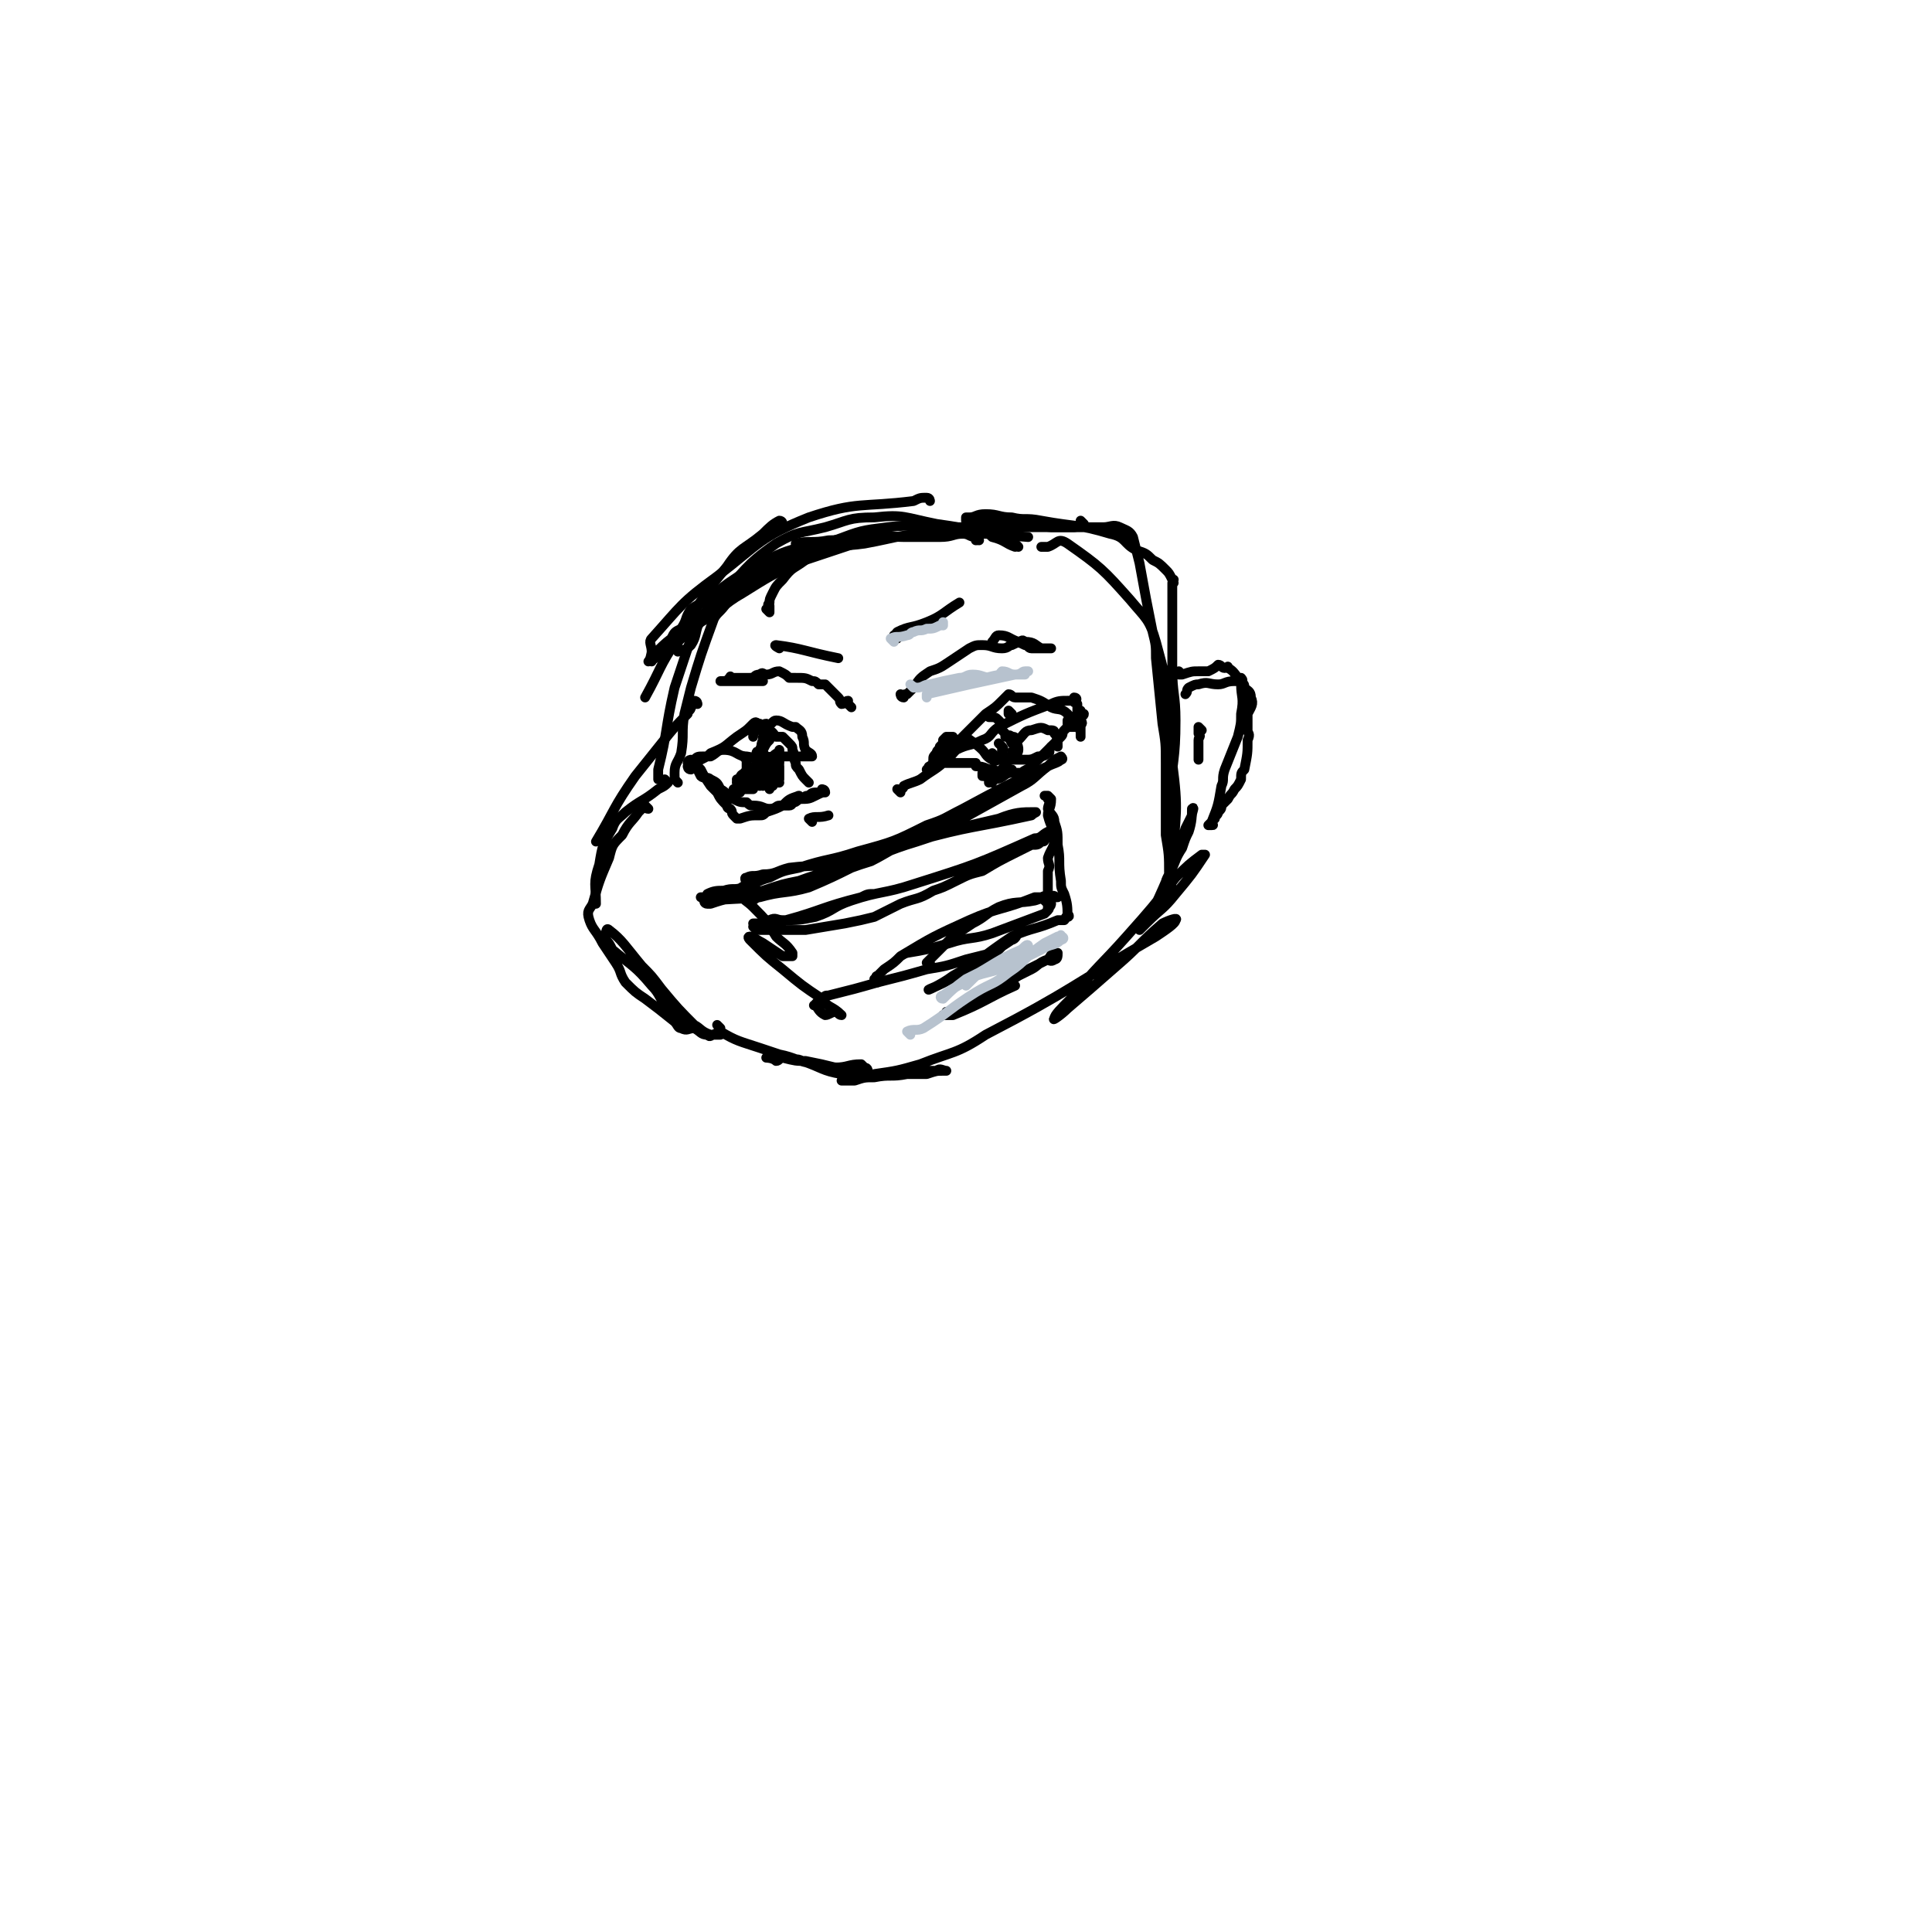<svg viewBox='0 0 590 590' version='1.1' xmlns='http://www.w3.org/2000/svg' xmlns:xlink='http://www.w3.org/1999/xlink'><g fill='none' stroke='#000000' stroke-width='3' stroke-linecap='round' stroke-linejoin='round'><path d='M299,165c0,0 -1,-1 -1,-1 0,0 0,1 0,1 0,0 0,0 0,0 1,0 1,0 0,-1 -2,0 -2,-1 -4,-1 -3,0 -3,1 -7,1 -5,0 -5,0 -11,0 -5,0 -5,-1 -10,0 -5,0 -5,0 -11,1 -5,1 -5,0 -10,2 -8,2 -8,3 -15,6 -3,2 -3,2 -6,4 -3,2 -3,2 -6,5 -3,2 -4,2 -7,4 -2,3 -1,3 -3,6 -2,1 -2,1 -3,3 -4,3 -7,7 -7,7 1,0 5,-3 9,-6 7,-7 7,-7 15,-13 3,-3 3,-2 7,-5 5,-3 5,-2 10,-5 2,-2 2,-2 4,-3 1,-1 1,-1 2,-1 0,-1 1,0 1,0 0,0 -1,0 -1,0 -1,0 -1,0 -3,0 -1,1 -1,1 -2,1 -2,2 -2,2 -4,4 -4,2 -4,2 -8,4 -3,3 -3,3 -6,6 -2,3 -3,3 -4,5 -4,11 -4,11 -7,21 -1,4 -1,4 -2,8 -1,6 0,6 -1,12 -1,3 -2,3 -2,6 0,2 0,2 1,3 '/><path d='M214,188c0,0 -1,-1 -1,-1 0,0 1,1 1,2 -1,1 -1,1 -2,2 -1,4 -1,4 -2,7 -2,6 -2,6 -4,12 -3,13 -2,13 -5,25 0,1 0,1 0,3 '/><path d='M213,215c0,0 0,-1 -1,-1 -1,1 0,1 -1,2 0,1 -1,1 -1,2 -4,4 -4,4 -8,9 -4,5 -4,5 -8,10 -7,10 -6,10 -12,20 '/><path d='M204,239c0,0 -1,-1 -1,-1 0,0 0,0 1,1 0,0 0,0 0,0 -1,1 -1,1 -3,2 -5,4 -5,3 -10,7 -2,2 -3,2 -4,5 -3,5 -3,5 -4,11 -2,6 -1,6 -1,12 '/><path d='M198,247c0,0 -1,-1 -1,-1 0,0 0,0 1,1 0,0 0,0 0,0 -1,0 -1,-1 -2,0 0,0 0,0 -1,1 -2,3 -3,3 -5,7 -3,3 -3,3 -4,7 -3,7 -3,7 -5,14 -1,2 -2,2 -1,5 1,3 2,3 4,7 2,3 2,3 4,6 2,3 1,3 3,6 3,3 3,3 6,5 4,3 4,3 9,7 1,1 1,2 2,2 2,1 2,0 4,0 2,1 2,2 4,2 1,1 1,0 2,0 1,-1 1,0 2,0 0,0 0,0 0,0 0,0 0,0 -1,0 -1,0 -1,0 -2,0 -3,-1 -3,-2 -5,-3 -3,-2 -4,-2 -7,-4 -4,-4 -3,-5 -6,-8 -5,-6 -6,-6 -12,-11 -1,-2 -1,-2 -2,-3 0,-2 0,-4 1,-3 4,3 5,5 10,11 3,3 3,3 6,7 5,6 5,6 11,12 '/><path d='M220,314c0,0 -1,-1 -1,-1 0,0 0,0 1,1 0,0 0,0 0,0 0,0 -1,0 0,1 5,3 6,3 12,5 3,1 3,1 6,2 5,1 5,2 11,3 5,1 5,1 9,1 3,1 3,1 5,1 1,0 2,0 2,0 0,-1 -1,-1 -1,-1 -1,-1 -1,-1 -1,-1 -4,0 -4,1 -8,1 -4,-1 -4,-1 -9,-2 -3,0 -3,0 -7,-1 -1,0 -1,1 -2,1 -1,-1 -3,-1 -3,-1 2,-1 4,0 7,0 2,1 2,0 4,1 6,2 6,3 12,4 6,1 6,0 12,0 4,0 4,0 8,0 3,0 3,0 6,0 3,-1 3,-1 5,-1 1,0 1,0 1,0 -1,0 -2,-1 -3,0 -5,0 -5,0 -9,1 -5,1 -5,0 -10,1 -3,0 -3,0 -6,1 -2,0 -2,0 -3,0 -1,0 -1,0 -1,0 3,-1 3,-1 6,-1 2,0 2,0 4,-1 7,-1 7,-1 14,-3 10,-4 11,-3 20,-9 27,-14 26,-15 52,-30 3,-2 6,-4 6,-5 1,-1 -2,0 -4,1 -7,6 -7,7 -14,13 -8,7 -8,7 -15,13 -2,2 -5,4 -4,3 0,-1 2,-3 5,-6 8,-10 9,-10 17,-19 8,-9 8,-9 15,-18 4,-4 4,-4 8,-7 1,0 1,0 1,0 -4,6 -4,6 -9,12 -4,5 -4,4 -9,9 -1,1 -2,2 -2,2 0,0 1,-1 2,-2 4,-8 4,-8 7,-15 3,-7 3,-7 5,-14 1,-2 1,-2 2,-4 0,-1 1,-3 0,-2 0,2 0,4 -1,7 -1,2 -1,2 -2,5 -2,3 -2,4 -3,6 0,1 -1,-1 -1,-2 0,-9 0,-9 0,-18 1,-13 2,-13 2,-25 0,-8 -1,-8 -1,-16 0,-9 0,-9 0,-18 0,-3 0,-3 0,-6 0,-1 0,-1 0,-2 0,0 0,0 0,0 1,0 0,0 0,-1 0,0 1,0 0,0 -1,-2 -1,-2 -2,-3 -2,-2 -2,-2 -4,-3 -2,-2 -2,-2 -5,-3 -4,-2 -3,-4 -8,-5 -10,-3 -10,-2 -21,-4 -5,-1 -5,0 -9,-1 -4,0 -4,-1 -8,-1 -3,0 -3,1 -5,1 -1,0 -1,0 -1,0 0,0 0,1 0,1 2,0 2,0 4,0 3,0 3,1 6,1 8,1 8,0 16,1 2,0 2,0 5,0 5,0 5,0 11,0 2,0 3,-1 5,0 2,1 3,1 4,3 1,4 1,4 2,8 2,11 2,11 4,21 1,4 1,4 1,8 1,10 1,10 2,20 1,6 1,6 1,12 0,11 0,11 0,22 1,6 1,6 1,12 -1,2 -1,2 -1,3 -1,3 -2,4 -2,4 0,1 2,1 3,0 1,-5 1,-5 1,-10 1,-16 2,-16 0,-31 -1,-19 0,-19 -5,-37 -2,-7 -3,-7 -8,-13 -8,-9 -9,-10 -19,-17 -3,-2 -3,0 -6,1 -1,0 -1,0 -2,0 '/><path d='M275,242c0,0 -1,-1 -1,-1 0,0 0,0 1,1 0,0 0,0 0,0 0,0 -1,-1 -1,-1 0,0 0,0 1,1 0,0 0,0 0,0 0,-1 0,-1 0,-1 1,0 1,-1 1,-1 2,-1 3,-1 5,-2 4,-3 5,-3 8,-6 2,-3 2,-3 4,-6 4,-4 4,-4 8,-8 3,-2 3,-2 5,-4 1,-1 1,-1 2,-2 1,0 1,1 2,1 1,0 1,0 1,0 2,0 2,0 4,0 3,1 3,1 6,3 2,1 3,0 5,2 1,1 0,1 1,3 2,1 2,1 3,2 0,1 0,1 0,1 0,0 0,1 0,1 0,-1 0,-1 0,-2 0,0 0,0 0,-1 0,-1 1,-1 0,-2 0,-1 -1,0 -1,-1 0,0 0,0 0,0 1,-1 1,-1 0,-1 0,-2 0,-2 0,-3 -1,-1 -1,0 -1,-1 0,0 0,-1 0,-1 1,0 1,1 0,1 -1,0 -1,0 -2,0 -2,0 -3,0 -5,1 -8,3 -8,3 -16,7 -3,2 -2,3 -5,4 -4,2 -4,1 -8,3 -2,2 -2,3 -5,4 -1,1 -1,1 -2,1 -1,0 -1,0 -2,1 0,0 0,0 1,0 0,0 -1,-1 0,-1 1,-1 1,-1 2,-2 1,-1 2,-1 2,-2 1,-1 0,-2 1,-3 0,-1 0,-1 1,-1 0,-1 0,-1 1,-1 0,0 0,0 0,0 -1,0 -1,0 -2,0 -1,1 -1,1 -1,1 0,1 0,1 -1,2 0,1 -1,1 -1,2 -1,1 -1,1 -1,2 0,0 0,1 0,1 1,0 2,0 3,0 3,0 3,0 7,0 1,0 1,0 2,0 1,0 1,0 1,0 0,0 0,0 0,0 0,0 0,0 0,0 0,0 0,0 0,1 0,0 0,0 0,0 0,0 0,0 0,0 3,0 3,1 5,1 3,1 3,1 6,1 1,0 1,0 3,0 1,0 2,0 3,0 0,0 0,0 -1,0 -1,1 -1,1 -2,2 0,0 0,-1 0,-2 1,0 0,0 0,0 1,-1 2,-1 3,-2 1,0 1,-1 1,-1 2,-2 2,-2 4,-4 2,-2 2,-2 4,-4 1,-1 0,-1 1,-2 1,-1 1,-1 2,-2 0,0 0,0 -1,0 0,0 0,0 0,0 1,0 0,-1 0,-1 0,0 0,0 0,1 1,0 0,1 0,1 0,0 0,0 0,0 1,0 1,0 1,0 1,0 1,0 1,0 0,0 1,0 1,0 1,-1 0,-2 1,-3 0,-1 1,0 1,-1 0,0 0,0 -1,0 0,-1 0,-1 0,-1 '/><path d='M247,239c0,0 -1,-1 -1,-1 0,0 0,0 1,1 0,0 0,0 0,0 0,0 0,0 -1,-1 -1,-1 -1,-1 -2,-3 -1,-1 -1,-1 -1,-2 -1,-2 0,-2 -1,-4 0,-1 0,-1 -1,-2 -1,-1 -1,-1 -2,-2 -1,0 -1,0 -2,0 -1,-1 -1,-2 -3,-2 -1,-1 -1,0 -1,0 0,-1 1,-1 1,-2 -1,0 -1,1 -2,1 0,0 0,0 1,0 0,0 0,0 0,0 0,0 0,0 -1,-1 0,0 0,0 0,0 0,0 -1,0 -1,0 0,0 1,0 1,0 -1,0 -1,-1 -2,0 0,0 0,0 -1,1 -1,1 -1,1 -4,3 -4,3 -3,3 -8,5 -1,1 -1,1 -3,2 -2,1 -2,1 -3,2 -1,0 -1,0 -1,0 0,0 0,1 1,1 0,0 0,0 0,0 0,-1 -1,-1 0,-1 0,-1 1,0 1,0 1,0 1,0 1,0 0,0 0,0 0,0 -1,-1 0,-1 0,-2 0,0 0,1 0,1 0,1 0,1 1,2 1,2 1,2 3,5 1,1 1,1 2,2 1,2 1,2 3,4 0,1 1,1 1,1 1,1 0,1 1,2 0,0 0,0 1,1 0,0 0,0 0,0 0,0 0,0 0,0 0,0 -1,-1 -1,-1 0,0 0,0 1,1 0,0 0,0 0,0 0,0 0,0 1,0 3,-1 3,-1 6,-1 1,0 1,0 2,-1 3,-1 3,-1 5,-2 2,-2 2,-2 5,-3 0,0 0,0 0,0 0,0 -1,0 0,1 0,0 0,0 1,0 1,-1 1,-1 2,-1 1,-1 1,-1 3,-1 1,0 1,0 1,0 1,0 1,0 1,0 0,0 0,0 0,0 0,0 0,0 0,0 0,0 -1,-1 -1,-1 0,0 1,0 1,1 -1,0 -1,0 -3,1 -2,1 -2,1 -5,1 -1,1 -1,1 -2,1 0,0 0,1 -1,1 -1,0 -1,0 -2,0 0,0 0,0 -1,0 -1,0 -1,1 -3,1 -2,0 -2,-1 -5,-1 -1,0 -1,0 -2,-1 -2,0 -2,0 -4,-1 -2,-1 -2,-2 -4,-3 -1,-2 -1,-2 -3,-3 -1,-1 -2,0 -3,-1 -1,-2 -1,-2 -2,-4 -1,0 0,-1 -1,-1 0,0 -1,0 -1,1 0,0 0,0 1,0 0,0 0,0 0,0 0,-1 0,-1 1,-1 1,-1 1,-1 3,-1 1,0 1,0 2,0 2,-1 2,-2 4,-2 4,0 4,2 7,2 5,1 5,0 10,0 3,0 3,0 5,0 2,0 2,0 3,0 1,0 1,0 1,0 1,0 1,0 1,0 0,-1 -1,-1 -2,-2 -1,-2 0,-2 -1,-4 0,-2 -1,-2 -2,-3 0,0 -1,0 -1,0 -3,-1 -3,-2 -5,-2 -1,0 -1,1 -3,2 -1,1 -1,0 -3,1 -1,1 -1,1 -1,2 '/><path d='M216,276c0,0 -1,-1 -1,-1 0,0 0,0 1,1 0,0 0,0 0,0 0,0 -1,-1 -1,-1 0,0 0,0 1,1 0,0 0,0 0,0 0,0 -1,-1 -1,-1 0,0 0,1 1,1 0,0 0,0 1,0 3,-1 3,-1 7,-2 2,0 2,-1 4,-1 9,-2 10,-1 19,-4 10,-2 9,-3 19,-6 6,-3 6,-4 13,-6 18,-5 18,-4 36,-8 1,-1 2,-1 1,-1 -4,0 -6,0 -11,2 -13,3 -13,3 -25,7 -10,3 -10,4 -20,7 -8,3 -8,2 -16,5 -5,1 -5,1 -11,3 0,1 0,1 -1,1 -1,1 -2,1 -2,2 0,0 1,-1 2,-1 7,-2 8,-1 15,-3 12,-5 12,-6 24,-11 11,-5 11,-5 23,-10 9,-5 9,-5 18,-10 4,-2 4,-3 8,-6 2,-2 2,-2 4,-3 0,0 0,0 0,0 0,0 0,0 0,0 0,0 1,1 0,1 -1,1 -2,1 -4,2 -13,6 -13,6 -26,13 -6,3 -5,3 -11,5 -10,5 -10,5 -21,8 -9,3 -9,2 -18,5 -5,1 -5,1 -9,3 -4,1 -4,2 -8,3 -3,1 -3,0 -6,1 -2,0 -3,0 -5,1 0,0 0,0 0,1 -1,0 -1,0 -2,0 0,0 0,0 1,0 1,0 1,1 2,1 12,-1 12,0 23,-3 21,-7 21,-8 41,-17 5,-2 5,-2 10,-4 4,-2 4,-2 9,-5 1,-1 3,-2 3,-2 -1,-1 -2,1 -4,2 -6,4 -5,5 -12,8 -6,3 -6,2 -13,4 -9,2 -8,3 -17,5 -8,2 -8,1 -16,2 -4,1 -4,2 -8,2 -3,1 -3,0 -5,1 -1,0 0,1 0,2 -1,1 -3,1 -2,3 1,2 2,2 4,4 4,4 4,4 7,9 2,2 3,2 5,5 0,0 0,0 0,1 -1,0 -1,0 -2,0 -1,0 -1,0 -1,0 -3,-2 -3,-2 -6,-4 -2,-1 -3,-2 -4,-2 -1,0 0,1 0,1 5,5 5,5 10,9 6,5 6,5 12,9 2,3 3,2 6,5 0,0 0,0 0,0 -1,0 -1,-1 -2,-1 -1,0 -2,1 -3,1 -2,-1 -2,-2 -3,-3 0,0 -1,0 0,0 0,-1 1,-1 2,-2 1,-1 1,-1 2,-1 8,-2 8,-2 15,-4 8,-2 8,-2 15,-4 6,-1 6,-1 12,-3 4,-1 4,-1 8,-2 3,-2 3,-2 6,-4 1,0 2,-2 1,-1 -2,1 -3,2 -6,5 -10,6 -15,9 -20,11 -2,1 3,-1 7,-4 9,-5 9,-6 18,-12 7,-3 7,-2 14,-5 1,0 1,0 2,0 1,-1 0,-1 1,-1 0,0 0,0 0,0 1,0 0,-1 0,-1 0,0 0,1 0,1 0,-3 0,-4 -1,-7 -1,-2 -1,-2 -1,-4 -1,-6 0,-6 -1,-11 0,-4 0,-4 -1,-7 0,-2 -1,-2 -2,-4 0,-1 1,-2 0,-3 0,-1 0,-1 -1,-1 0,0 1,0 1,0 1,1 1,1 1,1 0,3 -1,3 -1,5 1,4 2,4 2,7 0,3 -1,3 -2,6 0,2 1,2 0,4 0,4 0,4 0,7 -1,1 -1,2 -1,2 1,1 1,1 1,1 1,0 1,-1 1,0 0,0 0,1 -1,1 0,0 0,0 0,0 0,0 0,0 0,0 1,0 0,-1 0,-1 0,0 1,1 0,2 0,0 0,0 -1,1 -8,3 -8,3 -16,6 -6,2 -7,1 -13,3 -7,2 -7,2 -13,3 '/><path d='M260,216c0,0 -1,-1 -1,-1 0,0 0,0 1,1 0,0 0,0 0,0 -1,-1 -1,-1 -1,-1 -1,0 0,-1 0,-1 -1,0 -1,1 -2,1 -1,-1 0,-1 -1,-2 -1,-1 -1,-1 -2,-2 -1,-1 -1,-1 -2,-2 -1,0 -1,0 -2,0 -1,-1 -1,-1 -2,-1 -2,-1 -2,-1 -5,-1 -1,0 -1,0 -2,0 -1,-1 -1,-1 -3,-2 -2,0 -2,1 -4,1 -1,0 -1,-1 -2,0 -2,0 -1,1 -3,1 -2,0 -2,0 -5,0 -1,0 -1,-1 -1,0 -1,0 0,1 -1,1 0,0 0,0 -1,0 0,0 0,0 -1,0 0,0 1,0 1,0 1,0 1,0 1,0 1,0 1,0 1,0 1,0 1,0 2,0 2,0 2,0 4,0 2,0 2,0 4,0 '/><path d='M276,213c0,0 -1,-1 -1,-1 0,0 0,0 1,1 0,0 0,0 0,0 0,0 -1,-1 -1,-1 0,0 0,1 1,1 0,-1 0,-1 1,-1 1,-1 1,-1 2,-2 2,-3 2,-3 5,-5 3,-1 3,-1 6,-3 3,-2 3,-2 6,-4 2,-1 2,-1 4,-1 3,0 3,1 6,1 2,0 2,-1 3,-1 2,-1 2,-1 4,0 1,0 1,1 2,1 0,0 1,0 2,0 0,0 0,0 1,0 1,0 1,0 1,0 1,0 1,0 1,0 0,0 1,0 1,0 0,0 0,0 -1,0 0,0 0,0 -1,0 0,0 0,0 -1,0 -2,-1 -2,-2 -5,-2 -1,-1 -1,0 -2,0 -3,-1 -3,-2 -6,-2 -1,0 -1,1 -2,2 '/><path d='M226,240c0,0 -1,-1 -1,-1 0,0 0,0 1,1 0,0 0,0 0,0 0,0 -1,-1 -1,-1 0,0 0,0 1,1 0,0 0,0 0,0 0,0 -1,-1 -1,-1 0,0 0,0 1,1 0,0 0,0 0,0 0,0 -1,-1 -1,-1 0,0 0,0 1,1 0,0 0,0 0,0 0,0 -1,-1 -1,-1 0,0 0,0 1,1 0,0 0,0 0,0 0,0 -1,-1 -1,-1 0,0 0,0 1,1 0,0 0,0 0,0 0,0 -1,-1 -1,-1 0,0 0,0 1,1 0,0 0,0 0,0 0,0 -1,1 0,1 0,0 1,0 2,0 0,0 0,0 0,0 0,0 0,0 0,0 0,0 1,0 1,0 0,0 0,0 0,0 0,0 1,0 1,0 0,-1 0,-1 0,-1 0,-1 0,-1 0,-1 0,0 0,0 0,0 0,0 0,-1 1,0 1,0 1,0 1,1 '/><path d='M228,232c0,0 -1,-1 -1,-1 0,0 0,0 1,1 0,0 0,0 0,0 0,0 0,0 0,1 0,1 0,1 0,2 -1,2 -2,1 -2,3 -1,0 0,0 0,1 -1,1 -1,2 -2,2 0,1 1,0 1,0 0,0 -1,1 0,1 0,0 0,0 1,0 0,0 0,0 0,0 1,-2 2,-2 3,-4 2,-2 1,-2 2,-4 1,-2 1,-2 1,-3 1,-3 0,-3 1,-5 0,-1 0,-1 1,-1 0,0 1,-1 1,0 0,0 0,0 0,1 -1,1 -1,1 -2,3 -1,2 -2,2 -2,4 -1,4 -1,4 -1,7 '/><path d='M234,231c0,0 -1,-1 -1,-1 0,0 0,0 1,1 0,0 0,0 0,0 -1,2 -1,2 -1,4 -1,2 0,2 0,4 0,0 0,0 0,1 '/><path d='M226,239c0,0 -1,-1 -1,-1 0,0 0,0 1,1 0,0 0,0 0,0 0,0 -1,-1 -1,-1 0,0 0,0 1,1 0,0 0,0 0,0 0,0 -1,-1 -1,-1 0,0 0,0 1,1 0,0 0,0 0,0 0,0 -1,-1 -1,-1 0,0 0,1 1,1 0,0 0,-1 1,-1 1,0 1,-1 1,-1 1,0 -1,1 0,1 0,0 1,0 2,0 0,-1 0,-2 1,-2 0,0 0,0 0,0 0,1 0,1 0,1 0,1 0,1 0,1 0,0 -1,0 0,0 0,0 0,0 1,1 0,0 0,0 1,0 1,0 1,0 2,0 1,0 1,0 2,0 1,0 1,0 1,0 0,0 0,0 0,0 -1,-1 0,-1 0,-1 0,-1 0,-1 0,-2 0,-1 0,-2 0,-2 -1,1 -2,2 -3,5 '/><path d='M234,226c0,0 -1,-1 -1,-1 0,0 0,0 1,1 0,0 0,0 0,0 0,0 -1,-1 -1,-1 0,0 0,0 1,1 0,0 0,0 0,0 -1,1 -1,1 -2,3 0,1 -1,0 -1,1 0,1 1,1 1,2 0,1 0,1 0,2 0,1 -1,1 0,2 0,0 0,0 0,0 1,1 1,1 1,1 0,0 1,0 1,0 1,-1 1,-1 2,-2 1,0 1,0 1,0 0,-1 0,-1 1,-2 0,-1 0,-1 0,-2 0,0 0,0 0,-1 0,0 0,-1 0,-1 0,0 0,1 0,1 -1,0 -1,0 -2,1 0,1 0,1 0,2 -1,2 -2,1 -2,3 0,2 0,3 1,5 0,0 0,-1 1,-1 0,0 0,-1 0,-1 0,-1 0,-1 0,-2 0,0 -1,1 0,1 0,-1 0,-1 1,-1 '/><path d='M304,231c0,0 -1,-1 -1,-1 0,0 0,0 0,1 1,0 1,1 2,1 4,0 4,0 8,0 2,0 2,0 4,-1 1,0 2,0 3,-1 1,0 0,-1 1,-2 1,-1 2,0 2,0 0,-2 0,-3 -1,-4 0,-1 0,-1 -2,-1 -2,-1 -2,-1 -5,0 -2,0 -2,1 -4,3 -1,1 0,2 -1,3 -1,1 -1,0 -1,1 0,0 0,1 0,1 1,0 2,-1 2,-2 0,-1 0,-1 -1,-3 0,-1 0,-1 -1,-1 -1,-1 -1,0 -2,0 '/><path d='M301,237c0,0 -1,-1 -1,-1 0,0 0,1 0,1 2,0 2,1 3,1 3,0 3,-1 5,-2 1,0 0,0 1,-1 '/><path d='M309,218c0,0 -1,-1 -1,-1 0,0 0,0 0,1 0,0 0,0 0,0 '/><path d='M303,239c0,0 -1,-1 -1,-1 0,0 0,1 0,1 4,-4 4,-4 7,-8 1,-1 1,-1 1,-3 0,0 0,-1 -1,-1 -1,-2 -1,-2 -3,-4 0,-2 0,-2 -1,-3 -1,-1 -1,-1 -3,-1 '/><path d='M296,226c0,0 -1,-1 -1,-1 1,1 3,2 5,4 1,1 1,2 3,3 1,1 1,0 2,0 1,0 1,0 2,0 0,-1 0,-1 -1,-1 0,-1 0,-1 0,-2 0,0 1,0 0,-1 0,0 0,0 -1,-1 '/><path d='M231,284c0,0 -1,-1 -1,-1 0,0 0,0 1,1 0,0 0,0 0,0 0,0 -1,-1 -1,-1 0,0 0,0 1,1 0,0 0,0 0,0 0,0 -1,-1 -1,-1 0,0 0,0 1,1 0,0 0,0 0,0 0,0 0,0 1,0 2,0 2,0 4,0 2,0 2,0 4,0 3,0 3,0 6,0 6,-1 6,-1 12,-2 5,-1 5,-1 9,-2 4,-2 4,-2 8,-4 5,-2 5,-1 10,-4 3,-1 3,-1 7,-3 4,-2 4,-2 8,-3 5,-3 5,-3 11,-6 2,-1 2,-1 4,-2 2,0 2,0 3,-1 1,0 1,0 1,-1 1,0 1,0 2,-1 0,0 0,0 -1,0 0,0 0,0 0,0 0,0 0,0 0,0 1,0 1,-1 0,-1 -2,1 -2,2 -4,2 -18,8 -18,8 -37,14 -9,3 -10,2 -19,5 -6,2 -5,3 -11,5 -5,1 -5,1 -10,1 -2,0 -2,-1 -4,0 -1,0 -1,0 -3,1 -1,0 -2,0 -2,0 1,0 2,0 4,0 3,-1 3,-1 6,-1 11,-3 11,-4 23,-7 2,-1 2,-1 4,-1 '/><path d='M268,300c0,0 -1,-1 -1,-1 0,0 0,0 1,1 0,0 0,0 0,0 0,0 -1,0 -1,-1 0,0 0,0 1,0 0,0 -1,-1 0,-1 1,-1 1,-1 2,-2 3,-2 3,-2 5,-4 10,-6 10,-6 21,-11 9,-4 10,-3 20,-7 1,0 1,0 2,0 2,-1 2,0 4,0 1,0 1,0 1,0 0,0 0,0 0,0 0,0 0,0 0,0 -1,0 -1,-1 -2,0 -2,0 -2,0 -5,1 -5,1 -6,0 -11,2 -4,2 -4,3 -8,5 -3,2 -3,2 -6,4 -2,2 -2,2 -4,4 -1,1 -1,1 -2,2 -1,1 -1,1 -2,2 0,0 0,0 0,0 0,0 0,0 0,0 0,0 1,0 1,0 0,0 0,0 0,0 '/><path d='M238,198c0,0 -1,-1 -1,-1 0,0 0,0 1,1 0,0 0,0 0,0 0,0 -2,-1 -1,-1 8,1 9,2 19,4 '/><path d='M274,195c0,0 -1,-1 -1,-1 0,0 0,0 1,1 0,0 0,0 0,0 0,-1 -1,-1 0,-2 4,-2 4,-1 9,-3 5,-2 5,-3 10,-6 '/><path d='M361,206c0,0 -1,-1 -1,-1 0,0 0,0 0,1 0,0 0,0 0,0 1,0 0,-1 0,-1 0,0 0,0 0,1 0,0 0,0 0,0 1,0 0,-1 0,-1 0,0 0,0 0,1 0,0 0,0 0,0 1,0 1,0 1,0 3,-1 3,-1 5,-1 1,0 1,0 1,0 1,0 1,0 2,0 2,-1 2,-1 3,-2 1,0 1,1 2,1 1,0 1,-1 1,0 2,1 2,2 4,4 1,1 1,1 1,2 1,1 2,1 2,3 1,2 0,3 -1,5 0,3 0,3 0,5 0,1 1,1 0,3 0,4 0,4 -1,9 -1,1 -1,1 -1,3 -1,2 -1,2 -2,3 -1,2 -1,1 -2,3 -1,1 -1,1 -2,2 0,1 0,1 -1,2 0,1 -1,1 -1,2 -1,1 -1,1 -1,1 0,1 1,1 0,1 0,0 -1,0 -1,0 0,0 0,0 0,0 0,0 0,0 0,0 1,-1 1,-1 1,-1 2,-5 2,-5 3,-11 1,-2 0,-2 1,-5 2,-5 2,-5 4,-10 1,-4 1,-4 1,-7 1,-5 0,-5 0,-9 0,-1 0,-1 0,-1 0,0 0,0 0,0 1,0 0,-1 0,-1 -1,0 -1,1 -1,1 -1,0 -1,0 -1,0 -3,0 -3,1 -5,1 -3,0 -3,-1 -6,0 -1,0 -1,0 -3,1 -1,1 0,1 -1,2 '/><path d='M367,223c0,0 -1,-1 -1,-1 0,0 0,1 0,2 1,1 0,1 0,2 0,3 0,3 0,6 '/><path d='M248,251c0,0 -1,-1 -1,-1 0,0 0,0 1,1 0,0 0,0 0,0 0,0 -1,-1 -1,-1 0,0 0,0 1,1 0,0 0,0 0,0 0,0 -1,-1 -1,-1 2,-1 3,0 6,-1 '/><path d='M290,310c0,0 -1,-1 -1,-1 0,0 0,0 1,1 0,0 0,0 0,0 0,0 -1,-1 -1,-1 0,0 0,0 1,1 0,0 0,0 0,0 1,-1 1,-1 2,-2 3,-1 4,-1 7,-3 6,-3 6,-3 12,-7 2,-1 2,-1 4,-2 2,-1 2,-2 5,-3 0,0 1,1 2,0 1,0 1,-1 1,-2 0,0 0,0 -1,1 0,0 0,0 0,0 1,0 0,-1 0,-1 -1,0 -1,1 -2,2 -4,2 -4,2 -8,4 -6,3 -6,4 -12,7 -5,3 -5,3 -10,5 -1,1 -2,1 -2,1 0,0 2,0 3,0 10,-4 10,-5 19,-9 '/><path d='M235,187c0,0 -1,-1 -1,-1 0,0 1,1 1,1 0,-1 0,-1 0,-2 0,0 -1,0 0,-1 0,-1 0,-1 1,-3 1,-2 1,-2 3,-4 3,-4 3,-3 7,-6 2,-2 2,-2 4,-3 7,-2 7,-1 14,-2 11,-2 11,-3 22,-3 14,-1 14,0 28,1 '/><path d='M331,160c0,0 -1,-1 -1,-1 0,0 1,1 0,1 0,0 -1,1 -2,1 -3,0 -3,0 -6,0 -13,0 -13,0 -26,0 -4,0 -4,0 -8,0 -9,0 -9,-1 -17,0 -8,1 -8,1 -16,4 -11,4 -11,3 -21,8 -8,4 -7,4 -14,9 -4,4 -4,4 -7,8 -3,3 -3,3 -6,6 0,1 -1,2 -1,2 0,-1 1,-2 2,-3 3,-2 3,-2 6,-5 7,-4 6,-5 13,-9 8,-5 8,-5 16,-9 9,-3 9,-3 18,-6 '/><path d='M311,167c0,0 -1,-1 -1,-1 0,0 1,1 0,1 -3,-1 -3,-2 -7,-3 -1,-1 -1,-1 -3,-1 -7,-2 -7,-2 -14,-3 -10,-2 -10,-3 -19,-2 -8,0 -8,1 -15,3 -8,2 -8,1 -15,5 -10,7 -9,8 -18,17 -3,3 -3,3 -5,6 -2,4 -1,5 -3,8 -2,2 -2,1 -4,2 '/><path d='M244,167c0,0 -1,-1 -1,-1 4,-1 5,0 10,-1 5,0 5,-1 10,-2 '/><path d='M284,153c0,0 0,-1 -1,-1 -2,0 -2,0 -4,1 -16,2 -17,0 -32,5 -15,6 -15,8 -28,18 -11,8 -11,9 -20,19 -1,1 0,2 0,4 0,1 -1,3 0,3 0,0 0,-2 1,-3 2,-1 2,-1 4,-2 '/><path d='M239,160c0,0 0,-1 -1,-1 -2,1 -3,2 -5,4 -6,5 -7,4 -11,10 -9,11 -8,11 -15,22 -6,9 -5,9 -10,18 '/></g>
<g fill='none' stroke='#B7C2CE' stroke-width='3' stroke-linecap='round' stroke-linejoin='round'><path d='M278,316c0,0 -1,-1 -1,-1 2,-1 3,0 5,-1 8,-5 8,-6 16,-11 5,-3 5,-2 10,-6 6,-4 5,-5 11,-9 2,-1 2,-1 4,-2 1,0 1,-1 1,0 1,0 1,1 0,1 -2,2 -3,1 -6,3 -6,3 -6,3 -13,6 -3,1 -4,1 -7,2 -5,3 -6,3 -10,6 -1,0 -1,1 0,1 3,-3 3,-3 7,-6 2,-1 2,-1 4,-2 5,-3 6,-3 11,-6 2,-1 2,-1 3,-2 0,0 1,-1 1,0 -4,2 -5,2 -10,5 -5,3 -5,3 -9,7 '/><path d='M279,210c0,0 -1,-1 -1,-1 0,0 0,0 1,1 0,0 0,0 0,0 0,0 -1,-1 -1,-1 0,0 1,1 2,1 2,0 2,-1 4,-1 4,-1 4,-1 9,-2 2,0 2,-1 4,-1 3,0 3,1 6,1 2,0 2,-1 3,-2 2,0 2,1 4,1 0,0 0,0 1,0 1,0 2,0 2,0 -1,0 -2,0 -3,0 -1,0 -1,0 -2,0 -3,0 -3,0 -7,1 -3,1 -3,2 -7,2 -2,1 -2,0 -3,0 -2,0 -2,0 -4,1 -1,0 -2,0 -3,1 -1,1 -1,1 -1,2 0,0 0,-1 0,-1 13,-3 13,-3 27,-6 2,0 2,-1 3,-1 1,0 1,0 1,0 '/><path d='M273,196c0,0 -1,-1 -1,-1 0,0 0,0 1,1 0,0 0,0 0,0 0,0 -1,-1 -1,-1 0,0 0,0 1,1 0,0 0,0 0,0 0,0 -1,-1 -1,-1 2,-1 2,0 5,-1 1,0 1,-1 2,-1 2,-1 2,0 4,-1 2,0 2,0 4,-1 1,0 1,0 1,-1 0,0 0,1 0,1 '/></g>
</svg>